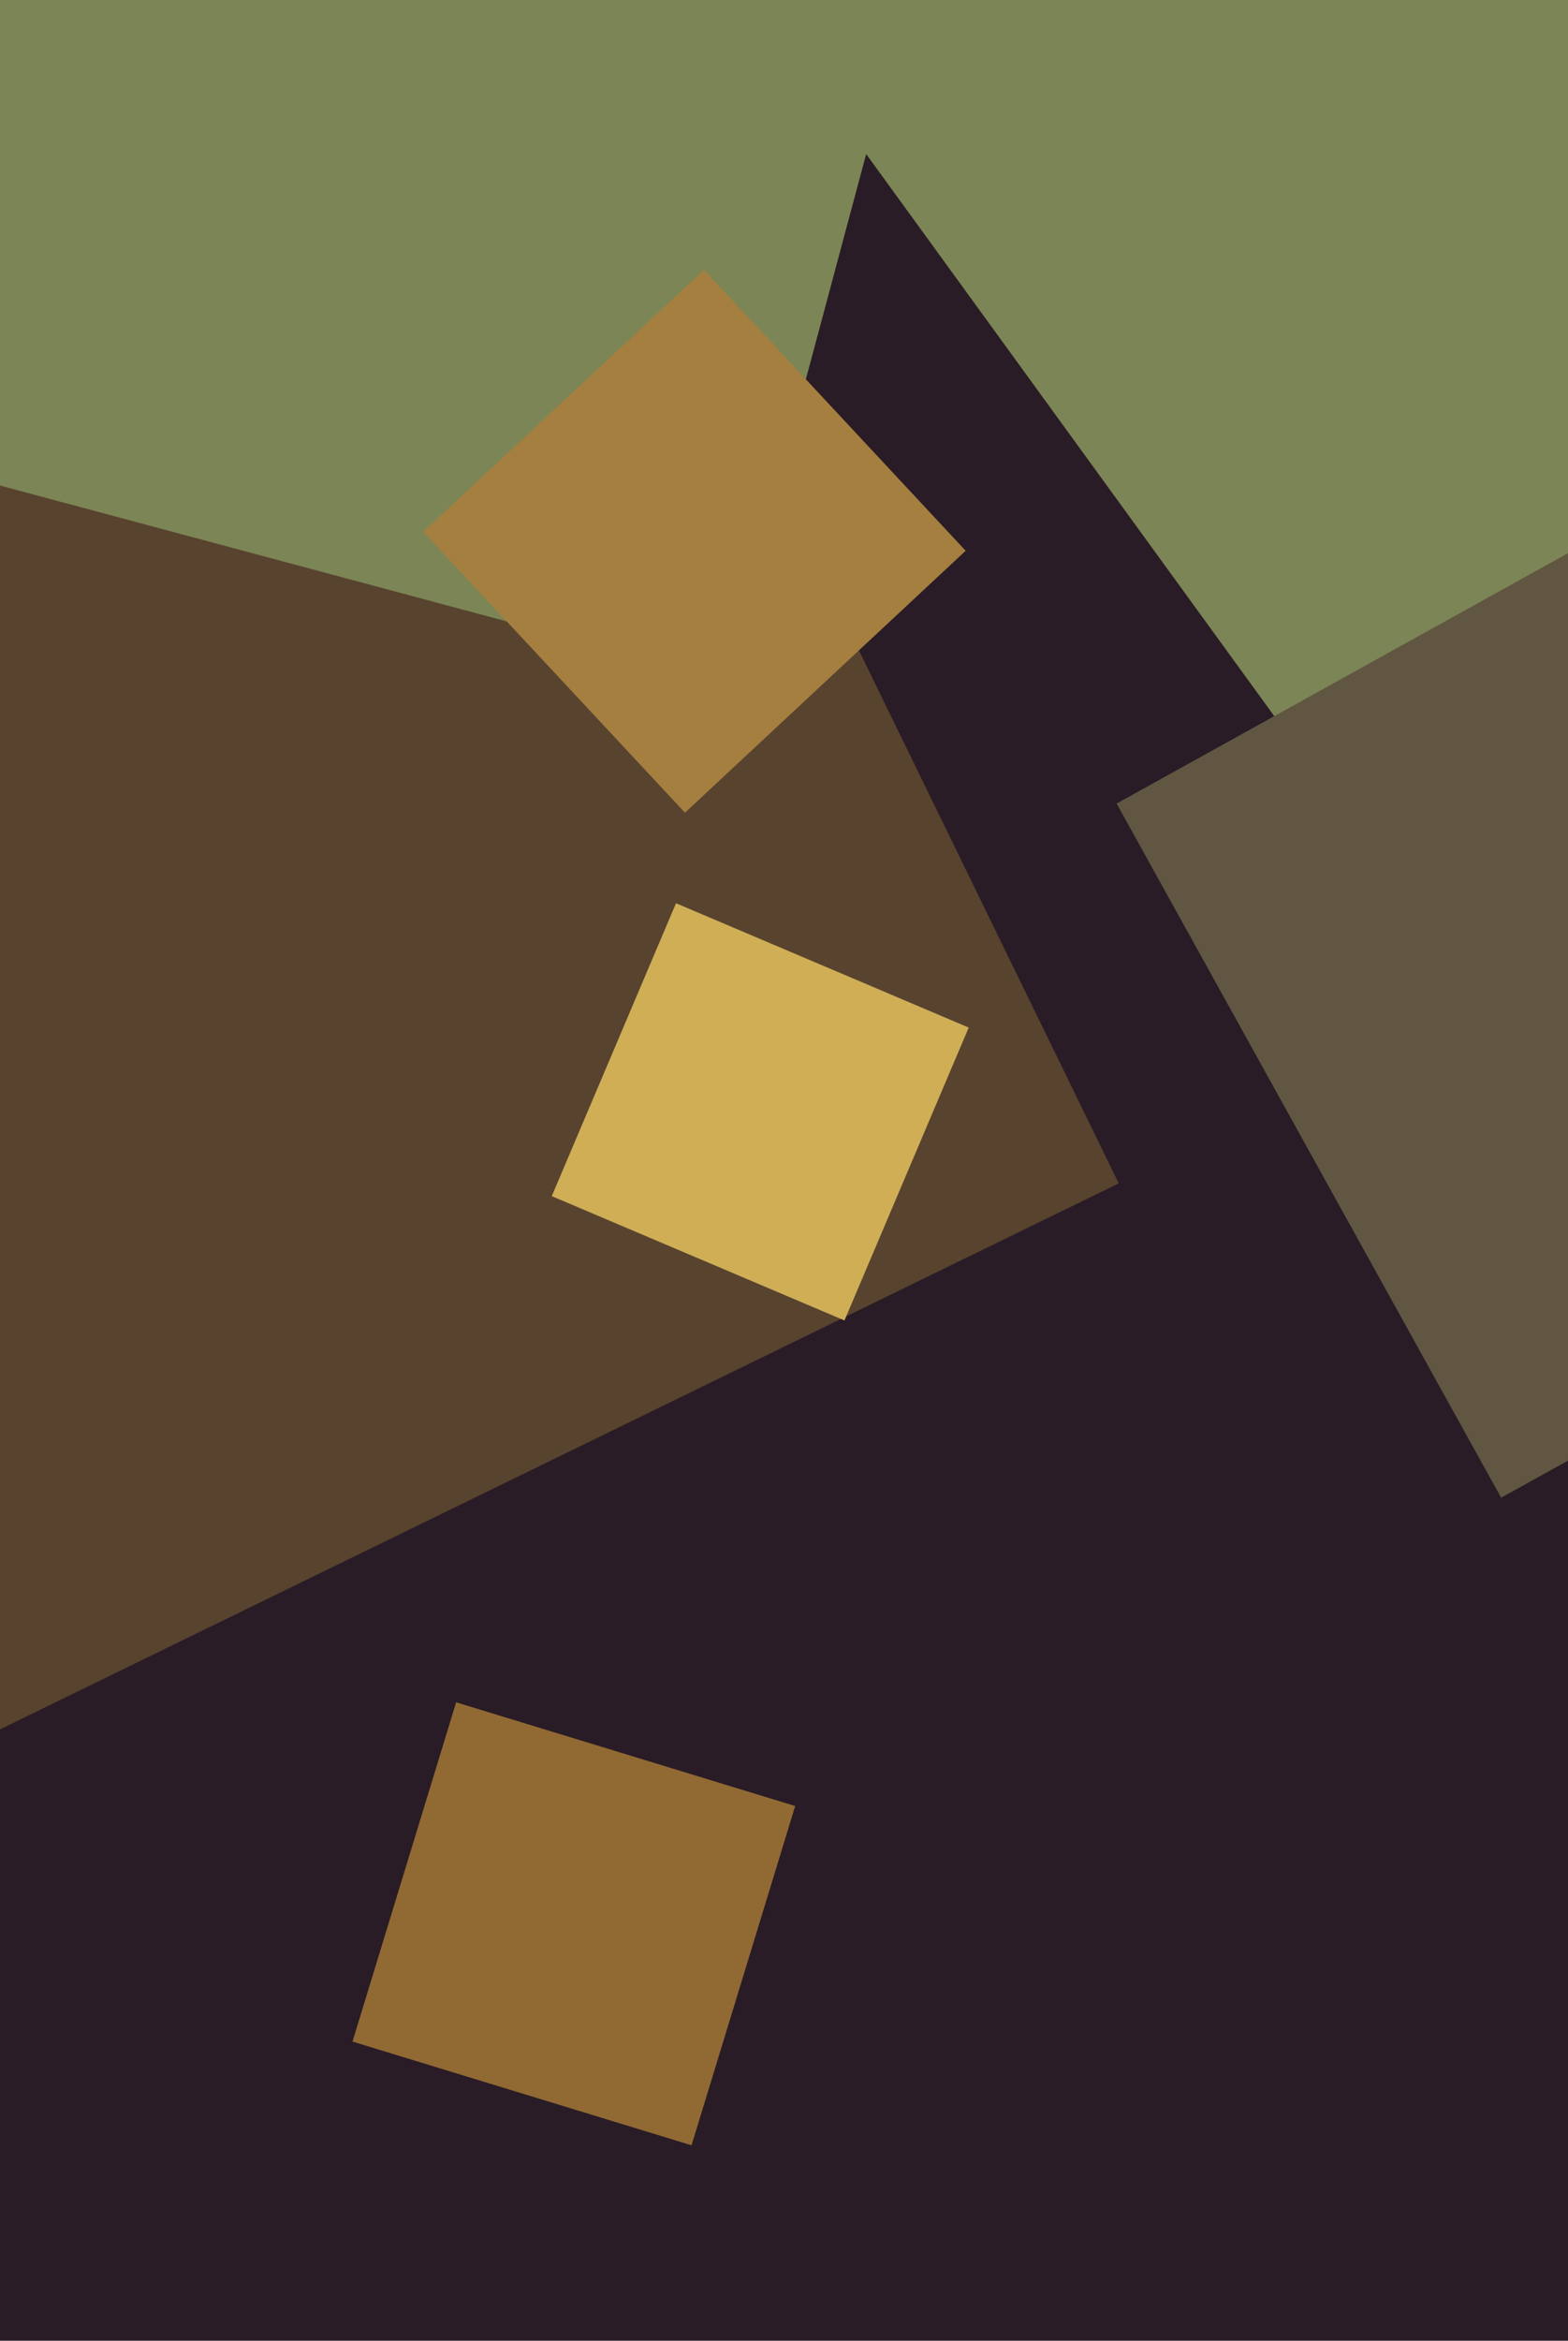 <svg xmlns="http://www.w3.org/2000/svg" width="429px" height="640px">
  <rect width="429" height="640" fill="rgb(41,28,38)"/>
  <polygon points="-43.552,494.079 -214.079,144.448 135.552,-26.079 306.079,323.552" fill="rgb(88,67,47)"/>
  <polygon points="395.225,259.923 128.077,-107.775 495.775,-374.923 762.923,-7.225" fill="rgb(124,133,85)"/>
  <polygon points="198.449,185.93 -45.93,120.449 19.551,-123.93 263.93,-58.449" fill="rgb(124,133,85)"/>
  <polygon points="410.706,409.498 305.502,219.706 495.294,114.502 600.498,304.294" fill="rgb(97,86,66)"/>
  <polygon points="187.409,222.201 115.799,145.409 192.591,73.799 264.201,150.591" fill="rgb(165,127,63)"/>
  <polygon points="189.201,586.561 96.439,558.201 124.799,465.439 217.561,493.799" fill="rgb(145,105,51)"/>
  <polygon points="231.045,361.039 150.961,327.045 184.955,246.961 265.039,280.955" fill="rgb(207,174,86)"/>
</svg>